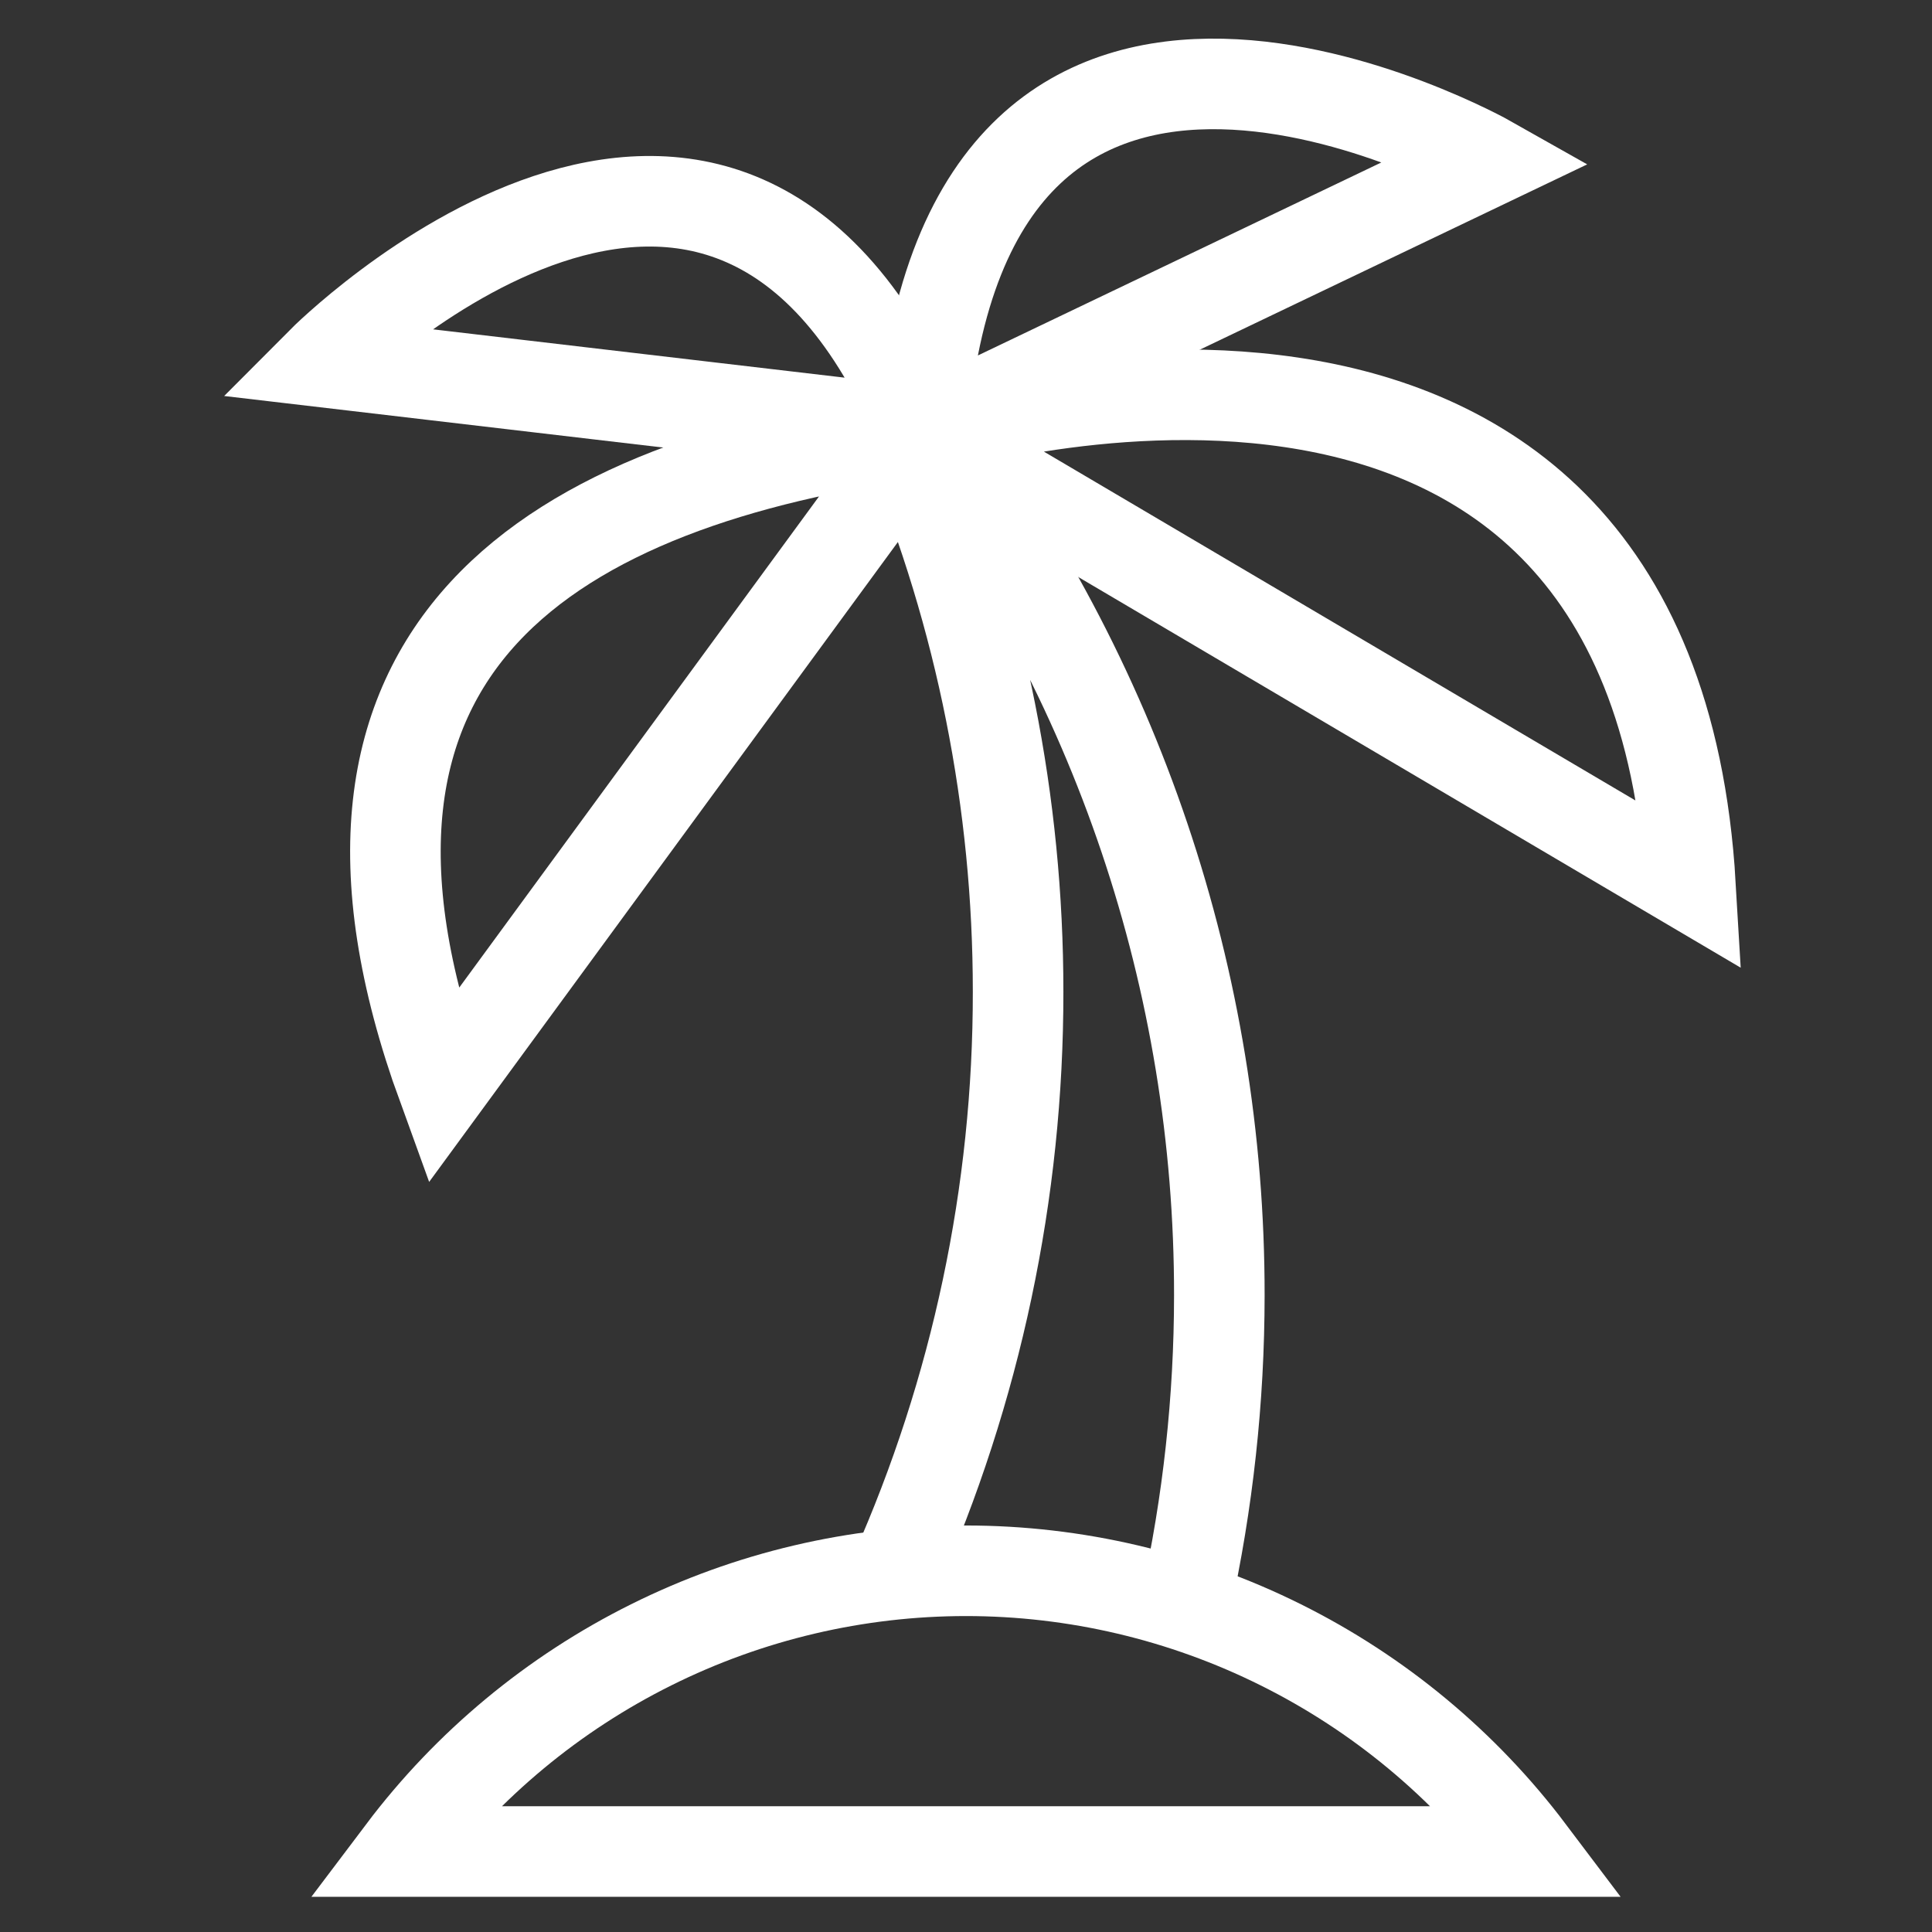 <svg width="32" height="32" viewBox="0 0 32 32" fill="none" xmlns="http://www.w3.org/2000/svg">
<rect x="0" y="0" width="32" height="32" fill="#333333" stroke="none"/>
<path d="M19.638 26.568C20.008 24.889 20.195 23.176 20.196 21.457C20.201 16.264 18.497 11.214 15.346 7.087L15.051 7.333C16.248 10.215 16.864 13.306 16.863 16.427C16.866 19.746 16.171 23.029 14.823 26.062" stroke="white" stroke-width="1.5" stroke-miterlimit="10"/>
<path d="M25.337 30.667C24.247 29.222 22.836 28.051 21.215 27.244C19.595 26.437 17.81 26.017 16 26.017C14.19 26.017 12.405 26.437 10.785 27.244C9.164 28.051 7.753 29.222 6.663 30.667H25.337Z" stroke="white" stroke-width="1.5" stroke-miterlimit="10" stroke-linecap="square"/>
<path d="M7.333 18L15.273 7.161C9.171 8 4.667 10.667 7.333 18Z" stroke="white" stroke-width="1.5" stroke-miterlimit="10" stroke-linecap="square"/>
<path d="M28 14.667L15.273 7.161C15.273 7.161 27.333 3.333 28 14.667Z" stroke="white" stroke-width="1.5" stroke-miterlimit="10" stroke-linecap="square"/>
<path d="M15.273 7.161L5.333 5.994C5.333 5.994 12 -0.707 15.273 7.161Z" stroke="white" stroke-width="1.5" stroke-miterlimit="10" stroke-linecap="square"/>
<path d="M15.273 7.161L24.667 2.667C24.667 2.667 16 -2.233 15.273 7.161Z" stroke="white" stroke-width="1.5" stroke-miterlimit="10" stroke-linecap="square"/>
</svg>
